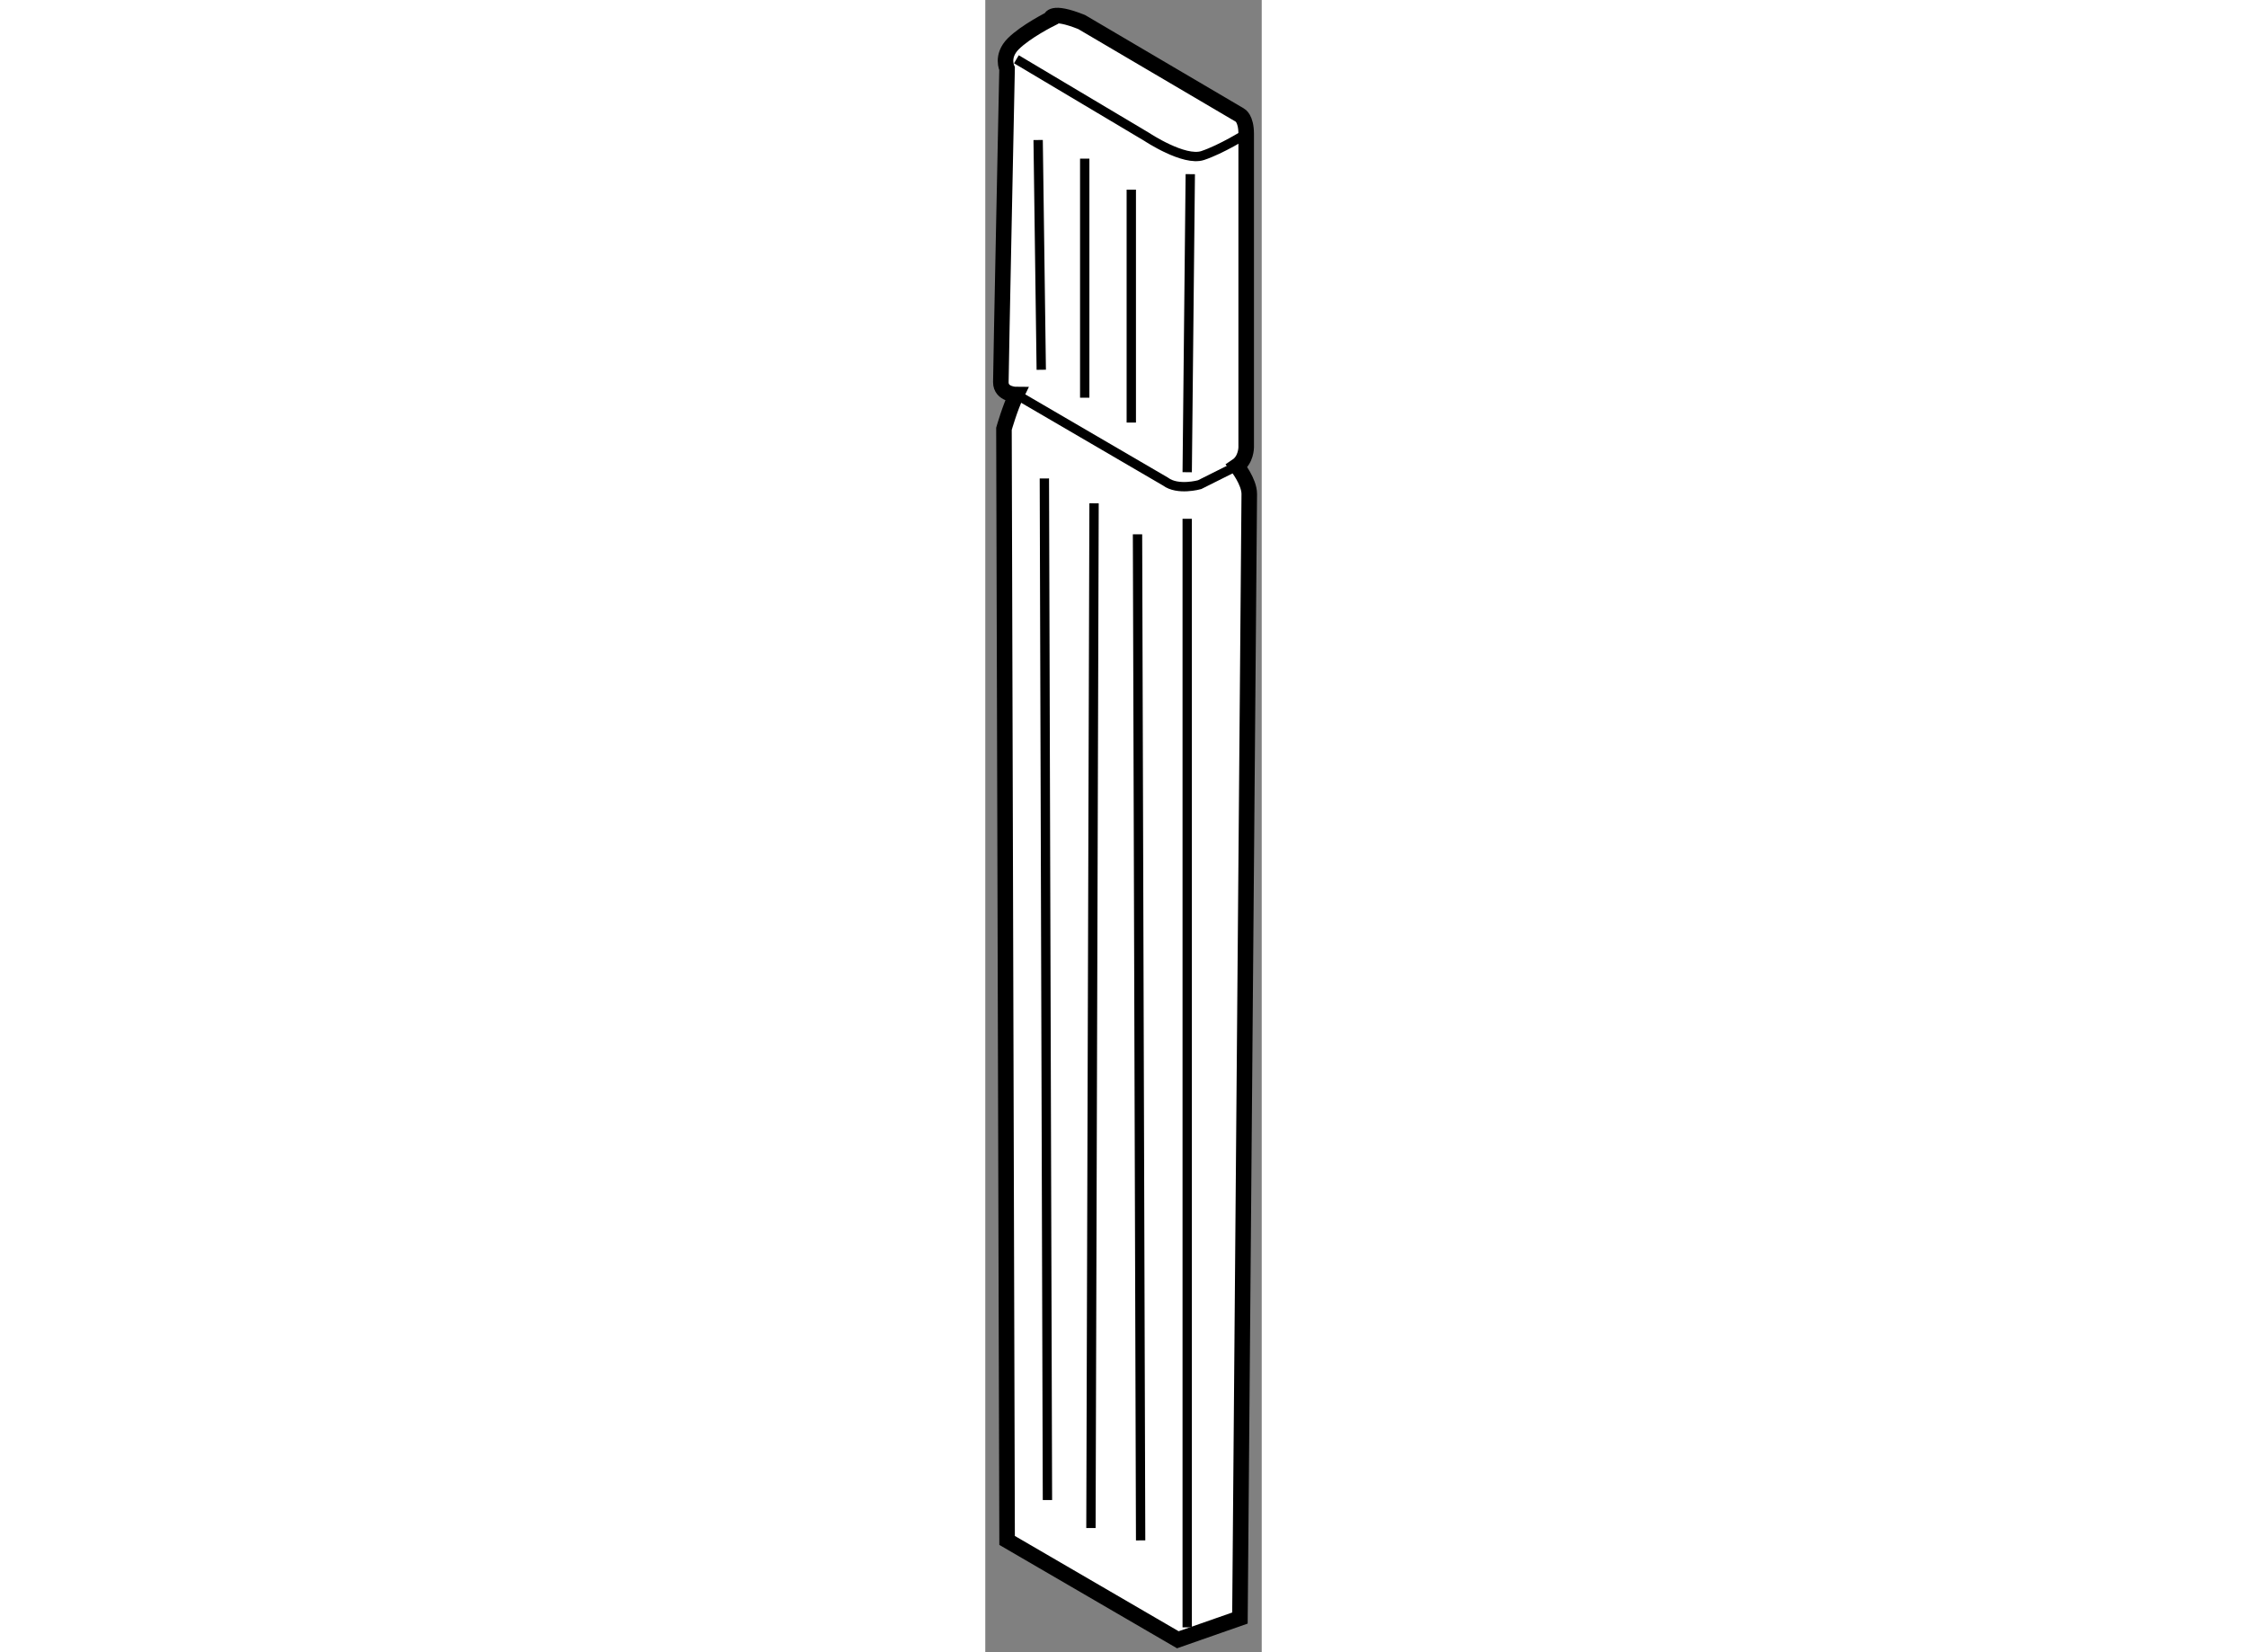 <?xml version="1.0" encoding="utf-8"?>
<!-- Generator: Adobe Illustrator 15.1.0, SVG Export Plug-In . SVG Version: 6.00 Build 0)  -->
<!DOCTYPE svg PUBLIC "-//W3C//DTD SVG 1.1//EN" "http://www.w3.org/Graphics/SVG/1.1/DTD/svg11.dtd">
<svg version="1.1" xmlns="http://www.w3.org/2000/svg" xmlns:xlink="http://www.w3.org/1999/xlink" x="0px" y="0px" width="244.8px"
	 height="180px" viewBox="211.442 62.564 8.885 53.105" enable-background="new 0 0 244.8 180" xml:space="preserve">
	
<rect x="211.442" y="62.564" width="8.885" height="53.105" fill="#808080" stroke="none"/>
	
<g><path fill="#FFFFFF" stroke="#000000" stroke-width="0.5" d="M213.54,63.172c0,0,0-0.299,0.999,0.1l5.089,2.994
			c0,0,0.2,0.1,0.2,0.6c0,0.498,0,0.498,0,0.498v9.581c0,0,0,0.398-0.3,0.599c0,0,0.399,0.499,0.399,0.897l-0.3,36.13l-1.996,0.698
			l-5.488-3.193l-0.101-35.73c0,0,0.2-0.698,0.399-1.098c0,0-0.499,0-0.499-0.398c0-0.399,0.2-10.08,0.2-10.08
			s-0.199-0.399,0.199-0.798C212.742,63.571,213.54,63.172,213.54,63.172z"></path><path fill="none" stroke="#000000" stroke-width="0.3" d="M212.442,64.469l4.192,2.496c0,0,1.197,0.797,1.796,0.598
			s1.397-0.697,1.397-0.697"></path><path fill="none" stroke="#000000" stroke-width="0.3" d="M219.528,77.543l-1.197,0.599c0,0-0.699,0.199-1.098-0.1l-4.791-2.795"></path><line fill="none" stroke="#000000" stroke-width="0.3" x1="218.031" y1="68.162" x2="217.932" y2="77.742"></line><line fill="none" stroke="#000000" stroke-width="0.3" x1="216.135" y1="68.66" x2="216.135" y2="76.146"></line><line fill="none" stroke="#000000" stroke-width="0.3" x1="214.638" y1="67.663" x2="214.638" y2="75.347"></line><line fill="none" stroke="#000000" stroke-width="0.3" x1="213.141" y1="67.064" x2="213.241" y2="74.449"></line><line fill="none" stroke="#000000" stroke-width="0.3" x1="217.932" y1="79.239" x2="217.932" y2="114.87"></line><line fill="none" stroke="#000000" stroke-width="0.3" x1="216.335" y1="79.738" x2="216.435" y2="112.075"></line><line fill="none" stroke="#000000" stroke-width="0.3" x1="214.938" y1="78.741" x2="214.838" y2="111.677"></line><line fill="none" stroke="#000000" stroke-width="0.3" x1="213.341" y1="77.942" x2="213.44" y2="110.778"></line></g>


</svg>